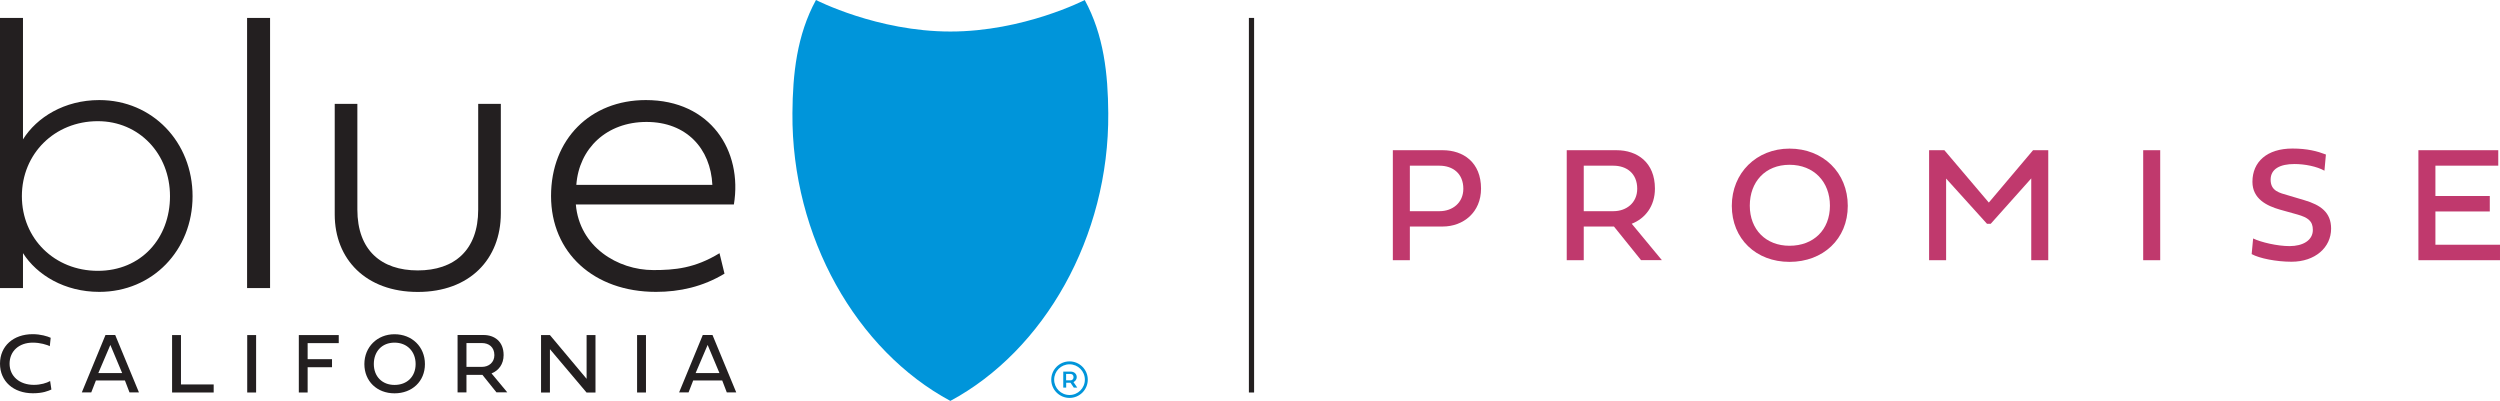<?xml version="1.0" encoding="UTF-8"?><svg id="Layer_1" xmlns="http://www.w3.org/2000/svg" viewBox="0 0 360 57.72"><defs><style>.cls-1{fill:#0095da;}.cls-2{fill:#c0396d;}.cls-3{fill:#231f20;}</style></defs><g><path class="cls-2" d="M203.02,32.62v4.85h-2.45v-15.84h7.17c2.97,0,5.53,1.74,5.53,5.53,0,3.42-2.55,5.46-5.53,5.46h-4.72Zm0-8.76v6.55h4.27c1.89,0,3.43-1.22,3.43-3.23,0-2.22-1.54-3.32-3.43-3.32h-4.27Z"/><path class="cls-2" d="M232.42,32.62h-4.36v4.85h-2.45v-15.84h7.17c2.97,0,5.53,1.74,5.53,5.53,0,2.53-1.4,4.3-3.34,5.06l4.34,5.24h-3l-3.9-4.84Zm-4.36-8.76v6.55h4.27c1.89,0,3.43-1.22,3.43-3.23,0-2.22-1.54-3.32-3.43-3.32h-4.27Z"/><path class="cls-2" d="M257.69,21.4c4.82,0,8.39,3.45,8.39,8.24s-3.57,8.07-8.39,8.07-8.31-3.32-8.31-8.07,3.57-8.24,8.31-8.24Zm0,13.99c3.49,0,5.82-2.32,5.82-5.77s-2.33-5.89-5.82-5.89-5.72,2.45-5.72,5.89,2.32,5.77,5.72,5.77Z"/><path class="cls-2" d="M286.13,32.23l-5.89-6.52v11.76h-2.45v-15.84h2.2l6.4,7.54,6.37-7.54h2.19v15.84h-2.45v-11.78l-5.84,6.54h-.54Z"/><path class="cls-2" d="M311.07,37.47h-2.45v-15.84h2.45v15.84Z"/><path class="cls-2" d="M334.93,22.26l-.21,2.32c-1.09-.61-2.81-.96-4.32-.96-2.08,0-3.43,.71-3.43,2.25,0,1.66,1.29,1.9,2.55,2.27l2.32,.69c2.33,.69,3.84,1.75,3.84,4.09,0,2.73-2.32,4.77-5.7,4.77-2.15,0-4.6-.47-5.74-1.1l.21-2.25c1.15,.55,3.48,1.1,5.25,1.1,1.9,0,3.35-.82,3.35-2.33,0-1.27-.68-1.78-2.22-2.22l-2.54-.71c-1.88-.54-3.94-1.55-3.94-4,0-2.89,2.11-4.79,5.76-4.79,2.13,0,3.58,.38,4.82,.86Z"/><path class="cls-2" d="M360,37.47h-11.75v-15.84h11.5v2.23h-9.05v4.36h7.83v2.23h-7.83v4.79h9.3v2.23Z"/></g><rect class="cls-3" x="179.84" y="2.58" width=".75" height="53.94"/><g><g><path class="cls-3" d="M0,41.48V2.58H3.31V20.07c1.99-3.18,5.97-5.66,10.99-5.66,7.65,0,13.43,6.05,13.43,13.84s-5.77,13.78-13.43,13.78c-5,0-8.98-2.43-10.99-5.58v5.03H0Zm24.48-13.23c0-6.1-4.45-10.8-10.39-10.8-6.24,0-10.94,4.7-10.94,10.8s4.7,10.75,10.94,10.75,10.39-4.7,10.39-10.75Z"/><path class="cls-3" d="M35.58,2.58h3.31V41.48h-3.31V2.58Z"/><path class="cls-3" d="M68.86,14.96h3.26v15.75c0,6.6-4.48,11.33-11.96,11.33s-11.96-4.72-11.96-11.16V14.96h3.26v15.22c0,5.86,3.45,8.76,8.7,8.76s8.7-2.9,8.7-8.76V14.96Z"/><path class="cls-3" d="M104.32,39.41c-3.12,1.88-6.44,2.62-9.86,2.62-8.95,0-15.11-5.64-15.11-13.81s5.66-13.81,13.65-13.81c9.34,0,13.95,7.32,12.68,15.03h-22.76c.52,6.1,6.02,9.45,11.16,9.45,3.07,0,5.97-.25,9.53-2.43l.72,2.96Zm-1.74-12.79c-.25-5.22-3.73-9.06-9.48-9.06s-9.72,3.81-10.11,9.06h19.59Z"/></g><g><path class="cls-3" d="M7.4,56.09c-.45,.2-1.21,.54-2.66,.54-2.81,0-4.74-1.73-4.74-4.26s1.91-4.25,4.72-4.25c1.11,0,2.11,.3,2.58,.52l-.13,1.21c-.44-.21-1.35-.51-2.45-.51-1.99,0-3.34,1.23-3.34,3.03s1.42,3.05,3.5,3.05c.98,0,1.85-.27,2.34-.55l.18,1.21Z"/><path class="cls-3" d="M17.98,54.79h-4.17l-.67,1.72h-1.36l3.41-8.27h1.4l3.42,8.27h-1.36l-.66-1.72Zm-3.82-1.07h3.43l-1.7-4.05-1.73,4.05Z"/><path class="cls-3" d="M30.77,56.52h-5.99v-8.27h1.28v7.11h4.71v1.16Z"/><path class="cls-3" d="M36.88,56.52h-1.28v-8.27h1.28v8.27Z"/><path class="cls-3" d="M44.31,56.52h-1.28v-8.27h5.75v1.16h-4.48v2.31h3.51v1.16h-3.51v3.64Z"/><path class="cls-3" d="M56.81,48.13c2.51,0,4.38,1.8,4.38,4.3s-1.86,4.21-4.38,4.21-4.34-1.74-4.34-4.21,1.86-4.3,4.34-4.3Zm0,7.3c1.82,0,3.04-1.21,3.04-3.01s-1.22-3.08-3.04-3.08-2.98,1.28-2.98,3.08,1.21,3.01,2.98,3.01Z"/><path class="cls-3" d="M69.45,53.98h-2.28v2.53h-1.28v-8.27h3.74c1.55,0,2.89,.91,2.89,2.89,0,1.32-.73,2.25-1.74,2.64l2.27,2.73h-1.56l-2.03-2.53Zm-2.28-4.57v3.42h2.23c.99,0,1.79-.64,1.79-1.69,0-1.16-.8-1.74-1.79-1.74h-2.23Z"/><path class="cls-3" d="M79.19,56.52h-1.28v-8.27h1.28l5.28,6.3v-6.3h1.28v8.27h-1.29l-5.27-6.24v6.24Z"/><path class="cls-3" d="M93.02,56.52h-1.28v-8.27h1.28v8.27Z"/><path class="cls-3" d="M103.99,54.79h-4.17l-.67,1.72h-1.36l3.41-8.27h1.4l3.42,8.27h-1.36l-.66-1.72Zm-3.82-1.07h3.43l-1.7-4.05-1.73,4.05Z"/></g><g><path class="cls-1" d="M156.21,0s-8.8,4.54-19.35,4.54S117.5,0,117.5,0c-2.76,5.06-3.35,10.67-3.39,16.29-.14,17.85,9.27,34.2,22.74,41.44,13.48-7.24,22.88-23.58,22.74-41.44-.04-5.62-.63-11.23-3.39-16.29Z"/><g><path class="cls-1" d="M154.17,53.51h-1.06v2.3h.42v-.7h.62l.47,.7h.5l-.54-.79,.06-.03c.25-.14,.41-.41,.41-.68,0-.46-.36-.8-.87-.8Zm0,1.26h-.65v-.92h.65c.25,0,.42,.19,.42,.46s-.18,.46-.42,.46Z"/><path class="cls-1" d="M154.01,52.46c1.22,0,2.21,.99,2.21,2.21s-.99,2.21-2.21,2.21-2.21-.99-2.21-2.21,.99-2.21,2.21-2.21m0-.42c-1.45,0-2.63,1.18-2.63,2.63s1.18,2.63,2.63,2.63,2.63-1.18,2.63-2.63-1.18-2.63-2.63-2.63h0Z"/></g></g></g></svg>